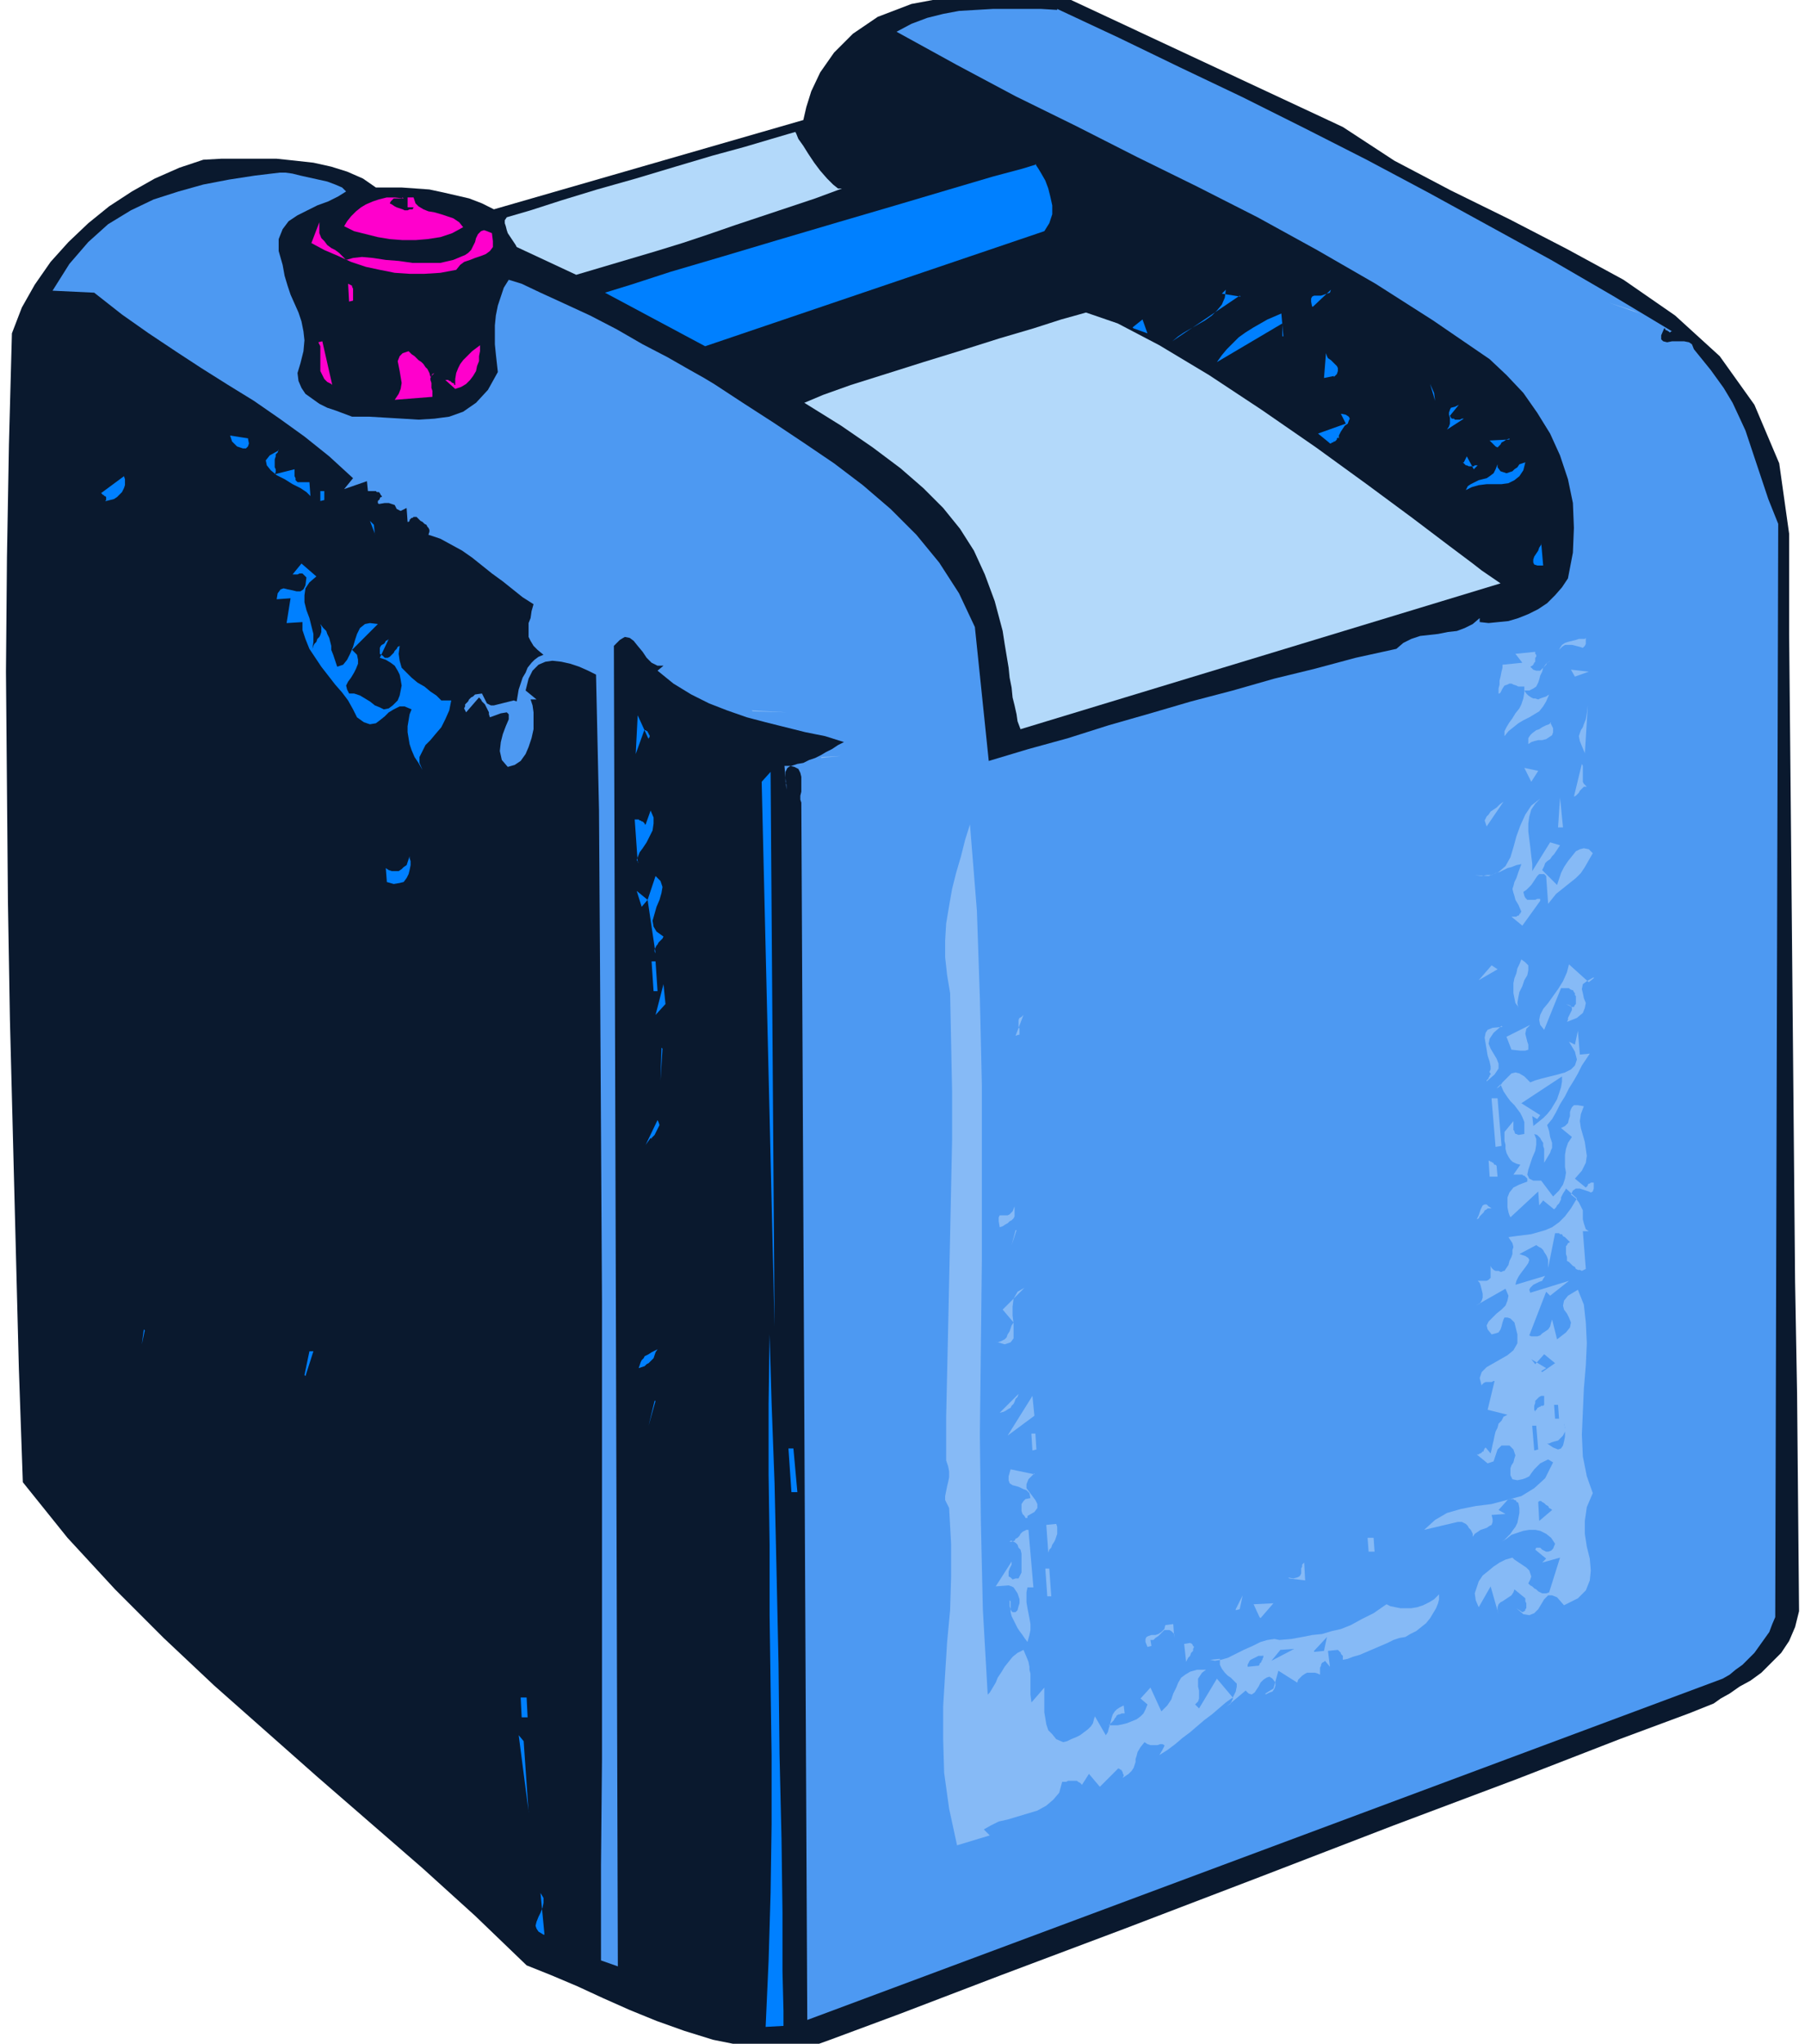 <svg xmlns="http://www.w3.org/2000/svg" fill-rule="evenodd" height="274.667" preserveAspectRatio="none" stroke-linecap="round" viewBox="0 0 1820 2060" width="242.667"><style>.pen1{stroke:none}.brush3{fill:#4d99f2}.brush4{fill:#b3d9fa}.brush5{fill:#f0c}.brush6{fill:#0080ff}.brush7{fill:#86baf6}</style><path class="pen1" fill-rule="nonzero" style="fill:#0a192e" d="m1354 128 52 34 57 30 59 29 58 30 57 31 52 36 45 41 35 49 25 59 10 71v101l1 104 1 107 1 109 1 110 1 111 1 112 2 112 1 110 1 110-4 16-6 14-8 12-10 10-10 10-11 8-11 6-10 7-9 5-7 5-25 10-70 26-103 40-125 47-135 52-136 52-125 47-102 39-70 26-25 9h-32l-31-3-30-6-29-9-28-10-27-11-27-12-26-12-26-11-25-10-52-50-53-48-53-46-53-46-52-46-52-46-51-48-49-49-48-52-45-56-4-115-3-117-3-117-3-117-2-118-1-117-1-116 1-115 2-114 3-112 10-26 13-23 16-23 18-20 20-19 21-17 23-15 23-13 25-11 24-8 18-1h56l19 2 18 2 18 4 16 5 16 7 13 9h-17 43l14 1 14 1 14 3 13 3 13 3 13 5 12 6 312-90 3-13 5-16 9-19 14-20 19-19 25-17 34-13 43-8 53-2 65 6 274 128z"/><path class="pen1 brush3" fill-rule="nonzero" d="m1066 9 62 29 62 30 63 30 62 31 63 32 62 33 62 34 62 34 62 36 60 36h-1l-1 1h-1v-1h-1l-1-1h-1l-1-1v-1h-1l-3 7v4l2 2 4 1 5-1h12l5 1 3 2 2 5 17 21 13 18 9 15 7 15 6 13 5 15 5 15 6 18 7 21 10 25-3 1102-3 7-3 8-5 7-5 7-5 7-6 6-6 6-7 5-6 5-7 4-923 344-6-1227-1-3v-4l1-4v-15l-1-4-2-4-4-2-4-1-3 2-1 2-1 2v10l1 3v5l-2-24h7l6-2 6-1 6-3 6-2 6-3 5-3 6-3 6-4 6-3-19-6-20-4-20-5-20-5-19-5-20-7-18-7-18-9-18-11-16-13 6-5h-6l-6-3-5-5-4-6-5-6-4-5-4-3-5-1-5 3-6 6 4 1331-17-6v-96l1-107v-461l-1-172-1-169-1-155-3-136-8-4-9-4-9-3-9-2-9-1-7 1-7 3-6 6-4 8-3 12 11 9h-6l2 6 1 7v17l-2 9-3 9-3 7-5 7-6 4-7 2-6-7-2-9 1-9 2-8 3-8 3-7v-5l-2-2-6 1-11 4-1-3v-2l-1-2-1-2-1-2-1-2-1-1-2-2-1-2-2-2-13 15-1-2-1-2 1-2v-2l1-1 2-2 1-2 2-2 2-1 2-2 7-1 3 6 2 4 4 2h3l4-1 4-1 4-1 4-1 4-1 3 1 1-6 1-6 2-6 2-6 3-5 2-5 4-5 3-3 4-3 5-2-6-5-4-4-3-5-2-4v-14l2-5 1-7 2-7-11-7-10-8-10-8-11-8-10-8-10-8-10-7-11-6-11-6-12-4 1-3v-2l-1-2-1-1-1-2-2-1-2-2-2-1-2-2-1-1-1-1h-3l-1 1h-1l-1 1-1 1v1l-1 1h-1l-1-14-4 2-2 1-2-1-2-1-1-2-1-2-3-1-3-1h-4l-6 1-1-1v-2l1-1 1-1v-1l1-1h1v-1l-1-1-1-2-1-1h-2l-1-1h-8l-1-10-23 8 9-11-24-22-25-20-25-18-26-18-26-16-27-17-26-17-27-18-27-19-28-22-42-2 17-27 19-22 20-18 23-14 23-11 25-8 25-7 26-5 26-4 25-3h6l7 1 8 2 9 2 9 2 9 2 8 3 7 3 4 4-8 5-10 5-11 4-10 5-10 5-9 6-6 8-4 10v12l4 14 2 11 3 10 3 9 4 9 4 9 3 9 2 10 1 9-1 11-3 12-3 10 1 8 3 7 4 6 7 5 7 5 8 4 9 3 8 3 8 3h17l17 1 17 1 16 1 16-1 15-2 14-5 13-9 12-13 10-18-1-9-1-9-1-10v-19l1-10 2-10 3-9 3-9 5-8 13 4 19 9 24 11 26 12 27 14 26 15 25 13 21 12 16 9 10 6 29 19 31 20 30 20 31 21 29 22 28 24 26 26 23 28 20 31 16 34 14 135 40-12 40-11 41-13 42-12 41-12 42-11 42-12 41-10 41-11 41-9 7-6 8-4 9-3 9-1 9-1 10-2 9-1 8-3 8-4 7-6v4l9 1 10-1 10-1 10-3 10-4 10-5 9-6 8-8 7-8 6-9 5-26 1-25-1-25-5-24-8-24-10-22-13-21-14-20-17-18-17-16-57-39-58-37-59-34-60-33-61-31-61-30-61-31-61-30-60-32-60-33 15-8 16-6 16-4 16-3 17-1 17-1h49l16 1z"/><path class="pen1 brush4" fill-rule="nonzero" d="m849 190-27 10-27 9-27 9-27 9-26 9-27 9-26 8-27 8-27 8-27 8-60-28-1-2-2-3-2-3-2-3-2-3-1-3-1-4-1-3v-3l2-3 24-7 31-10 36-11 39-11 40-12 37-11 33-9 27-8 17-5 7-2 1 2 2 5 5 7 5 8 6 9 6 8 7 8 6 6 5 4h4z"/><path class="pen1 brush5" fill-rule="nonzero" d="m406 199-1 1h-8l-1 1-1 1-1 1-1 2 2 1 3 2 2 1 3 1 3 1 2 1h3l2-1h3l1-2h-6v-10h6l2 6 3 3 5 3 5 2 6 1 7 2 6 2 6 2 6 4 4 5-11 6-12 4-13 2-12 1h-13l-13-1-12-2-12-3-12-3-10-5 3-5 4-5 5-5 5-4 5-3 7-3 6-2 8-2h8l9 1z"/><path class="pen1 brush6" fill-rule="nonzero" d="m1044 165 1 2 2 3 3 5 4 7 3 8 2 8 2 9v9l-3 9-5 8-342 116-101-54 26-8 40-13 51-15 57-17 61-18 58-17 54-16 44-13 30-8 13-4z"/><path class="pen1 brush5" fill-rule="nonzero" d="m349 262 7-2 9-1 11 1 13 2 13 1 14 2h28l13-3 12-5 3-2 3-3 2-4 2-4 1-4 2-4 3-3 3-1 3 1 5 2 1 8v6l-3 4-4 3-5 2-6 2-5 2-6 2-4 3-4 5-16 3-16 1h-15l-15-1-15-3-14-3-15-5-13-6-14-6-13-7 8-21v11l2 5 3 3 3 4 4 3 4 2 4 3 4 4 3 3zm7 41-4 1-1-18 2 1 2 1v1l1 2v13zm-22 84-4-2-3-3-2-4-2-4v-25l-2-4 4-1 10 44z"/><path class="pen1 brush4" fill-rule="nonzero" d="m1494 575 19 13-484 147-3-8-1-7-2-9-2-8-1-10-2-10-1-10-2-12-2-12-2-13-8-30-10-27-11-24-14-22-17-21-20-20-23-20-28-21-32-22-37-23 19-8 28-10 35-11 38-12 39-12 38-12 34-10 28-9 18-5 7-2 32 11 42 22 50 30 53 35 55 38 51 37 46 34 37 28 24 18 9 7z"/><path class="pen1 brush5" fill-rule="nonzero" d="m434 380 4-4-2 1-1 2-1 2v2l1 3v5l1 3v6l-38 3 4-6 2-5 1-6-1-6-1-6-1-5-1-5 2-5 3-3 6-2 3 3 3 2 2 2 2 2 3 2 2 2 2 3 2 2 2 4 1 4zm50-32v6l-1 5v5l-2 5-1 5-3 5-3 4-4 4-5 3-6 2-10-9h3l1 1h1l1 1 1 1h1l1 1v1h1v-6l1-6 2-5 2-4 3-4 3-3 3-3 3-3 4-3 4-3z"/><path class="pen1 brush6" fill-rule="nonzero" d="m1250 298-68 46 6-5 6-4 7-4 7-4 7-4 7-5 5-5 5-6 3-7 1-8-4 4 19 3zm73 11-1-5v-3l1-2 2-1h7l3-1 3-1 3-1 1-3-18 17zm-181 21 10-8 5 14-14-5zm151 9v-13l-66 39 5-7 5-6 6-6 6-6 7-5 8-5 7-4 7-4 7-3 7-3 2 23z"/><path class="pen1 brush7" fill-rule="nonzero" d="m1653 316-31-11 25 8 6 3z"/><path class="pen1 brush6" fill-rule="nonzero" d="m250 442 1 5-1 3-2 2h-3l-3-1-3-1-3-3-2-2-1-3-1-3 19 3zm1095-63-10 2 2-25 1 3 1 2 3 2 2 2 2 2 2 2 1 2v3l-1 3-3 3zM281 453l-1 3-2 2v2l-1 3v8l1 2v3l-1 2 20-5v7l1 2v2l1 1 1 1h12l1 14-4-4-6-4-8-4-8-5-8-4-6-5-4-5-1-5 4-5 9-5zm-175 52 1-1v-3l-1-1h-1v-1h-1l-1-1-1-1 23-17 1 3v6l-1 3-2 4-2 2-3 3-3 2-4 1-4 1zm1341-101-5-17 4 9 1 8zM327 504l-4 1v-10h4v10zm1022-63-1 1v1l-1 1-1 1h-1l-1 1h-1l-1 1h-1l-1-1-11-9 28-10-5-10 5 1 3 2 1 2-1 2-1 3-3 2-2 3-2 3-2 4v3zm113-22 1 2 1 1h2l1 1h5l2-1h2l-17 11 2-3 1-3v-6l-1-3v-2l1-3 1-2 4-1 4-2-9 11zM378 538l-5-13 4 4 1 10zm1144-96-3 1-3 2-2 1-1 2-1 1-1 1-1 1-2-1-2-2-4-4 20-1zm-47 24 2 2 1 1h1l2 1h5l1-1h3l-4 4-7-13-3 6zm35 5 3 4 3 1 3 1 3-1 3-1 2-2 3-2 2-3 3-1 3-1-2 8-4 6-5 4-6 3-7 1h-15l-8 1-7 2-6 3 2-4 3-2 4-2 4-2 4-1 4-1 3-2 4-3 2-4 2-5v4zM319 581l-7 6-4 6-1 7v7l2 8 3 8 2 8 2 8v8l-1 7 1-3 1-2 2-2 1-3 2-2 1-2 1-3v-5l-1-3 3 4 3 3 1 3 2 4 1 4 1 4v4l2 5 2 6 2 6 6-2 4-5 3-6 3-7 2-7 2-6 3-6 5-4 5-1 8 1-26 26 5 5 1 5v4l-2 5-2 4-3 5-3 4-2 4 1 4 2 4h5l6 2 5 3 5 3 5 4 5 2 4 2 5-1 4-3 5-5 2-5 1-5 1-5-1-6-1-5-2-4-3-5-4-3-5-3-6-2 9-19-1 1-2 1-1 2-1 1-2 1-1 1-1 2v6l3 2 2 2h3l2-1 2-2 2-2 1-2 2-2 1-2 2-1-1 8 1 7 2 7 5 5 5 5 6 5 7 4 6 5 6 4 5 5h10l-2 10-4 9-4 8-6 7-5 6-5 5-3 6-3 6v6l3 7-4-7-4-6-3-7-2-6-1-6-1-6v-6l1-6 1-6 2-5-7-3h-5l-6 3-5 3-4 4-5 4-4 3-6 1-6-2-7-5-4-8-5-9-6-8-7-8-7-9-7-9-6-9-6-9-4-10-3-9v-8l-16 1 4-25-14 1 1-6 3-4 3-1 4 1 5 1 4 1h4l3-2 2-4 1-8-1-1-1-1-1-1-1-1h-3l-2 1h-5l9-11 15 13zm1236-11h-5l-3-1-1-2v-3l1-3 2-3 2-3 1-3 2-3v-2l2 23z"/><path class="pen1 brush7" fill-rule="nonzero" d="m1572 655 1-2 2-3 3-2 3-1 4-1 4-1 3-1h6l1-1v6l-1 2-2 2-3-1-4-1-4-1h-7l-3 2-3 3z"/><path class="pen1 brush6" fill-rule="nonzero" d="m654 744 1-1v-2l-1-1v-1l-1-1v-1h-1l-1-1h-1v-1l-9 25 2-39 11 24z"/><path class="pen1 brush7" fill-rule="nonzero" d="m758 716 35 2-34-1zm790-59v2l1 1v2l-1 1v4l-1 1-1 2-1 1-2 1 3 3 3 1h4l2-2 2-2 2-2 1-2 2-1 1-1-4 3-3 4-1 4-2 4-1 4-1 3-2 4-3 2-4 2h-5l2 3 2 2 3 2 2 1h2l3 1 2-1 3-1 3-1 3-2-3 7-3 5-4 5-5 3-5 3-6 3-5 3-5 4-5 4-4 5v-5l2-4 3-5 3-4 3-5 4-5 2-4 2-6 1-6v-6h-6l-2-1-3-1-2-1h-2l-2 1-3 1-2 3-2 4-1 1h-1v-5l1-4v-4l1-4 1-5 1-4v-3l20-2-7-9 20-2zm40 25-4-7 18 2-14 5zm-760 81 20-1-20 2zm770-4-3-7-2-5-1-5 1-3 1-3 2-3 1-3 2-5 1-6 1-8-3 49z"/><path class="pen1 brush6" fill-rule="nonzero" d="m768 788 9-10 4 559-13-549z"/><path class="pen1 brush7" fill-rule="nonzero" d="m1563 728 3 6v4l-1 3-3 2-3 2-4 1h-4l-4 1-3 1-3 2v-6l2-3 2-2 4-3 3-1 3-2 4-2 3-1 2-2z"/><path class="pen1 brush6" fill-rule="nonzero" d="m643 869-3-43h4l1 1h1l1 1h1l1 1 1 1v1h1l5-14 3 7v6l-1 7-3 6-3 6-4 6-3 4-2 5-1 3 2 3zm-256-24 7 16-7-16z"/><path class="pen1 brush7" fill-rule="nonzero" d="m1544 788-7-14 14 3-7 11zm56 5h-3l-1 1-1 1-1 1-1 1-1 2-2 2-1 1-2 1 8-33 1 2v16l1 2 2 2 2 2z"/><path class="pen1 brush6" fill-rule="nonzero" d="m390 888-1-13 3 2 3 1h7l3-2 2-2 3-2 1-3 1-3 1-3v2l1 3v4l-1 5-1 4-2 4-3 4-4 1-6 1-7-2z"/><path class="pen1 brush7" fill-rule="nonzero" d="m995 1709 3-3 3-5 3-5 2-5 4-6 3-5 4-5 4-5 5-4 6-3 3 7 2 5 1 5v3l1 4v21l1 8 13-15v25l1 6 1 6 2 6 4 4 4 5 7 3 4-1 4-2 5-2 4-2 4-3 4-3 3-3 2-3 1-4 1-3 11 19 2-3 1-4 1-3 1-4 1-4 1-3 2-3 2-2 3-2 4-2 1 8h-3l-2 1h-1l-2 1-1 2-1 1-1 2-2 2-1 1-2 2h9l5-1 4-1 5-2 5-2 4-3 3-3 2-4 2-5-7-6 10-11 11 24 6-6 4-6 2-6 3-6 2-5 3-5 4-3 5-3 7-2h9l-4 3-2 3-2 3v8l1 4v8l-1 3-3 3 4 4 18-30 16 19 3-6 1-5v-3l-3-3-3-3-3-2-3-3-3-4-2-4v-6l-10 1 5 1 6-1 7-2 8-4 8-4 9-4 8-4 7-2 7-1 5 1 12-1 11-2 10-2 10-1 10-3 9-2 10-4 11-6 12-6 13-9 4 2 5 1 5 1h11l6-1 6-2 6-3 5-3 5-5v5l-1 4-2 5-3 5-3 5-4 5-5 4-5 4-6 3-5 3-6 1-6 2-6 3-7 3-7 3-7 3-7 3-7 2-5 2-5 1v-4l-1-1-1-1v-1l-1-1-1-1-1-1-10 1 2 16-5-6-1 1-2 1-1 2v1l-1 2v7l-2-1-3-1h-8l-2 1-3 2-2 2-2 2-1 3-19-12-5 18-5 3-3 2v1l2-1 2-1 3-1 2-3 1-3v-3l-3-4-3-2-3 1-3 2-3 3-2 4-2 3-2 3-3 2-3-1-3-3-19 16 1-1 1-1h1l1-1v-1l1-1v-1l1-1v-2l-7 5-7 6-7 6-8 6-7 6-7 6-8 6-7 6-8 6-8 5 3-5 2-4v-1l-2-1h-2l-3 1h-7l-3-1-3-2-4 5-3 5-1 4-1 3v3l-1 3-1 3-2 3-3 3-6 4 1-2v-1l-1-2v-1l-1-1v-1h-1l-1-1h-1v-1l-19 19-11-13-7 11-2-2-2-1-1-1h-9l-2 1h-4l-3 11-6 7-7 6-9 5-10 3-10 3-10 3-9 2-8 4-7 4 6 6-33 10-8-37-5-36-1-34v-33l2-33 2-32 3-32 1-33v-34l-2-36-2-4-2-4v-4l1-5 1-5 1-4 1-5v-6l-1-5-2-6v-43l1-45 1-45 1-47 1-47 1-48 1-48v-49l-1-50-1-49-3-18-2-18v-17l1-17 3-18 3-17 4-16 5-17 4-16 5-16 7 87 3 88 2 88v176l-1 88-1 88 1 88 2 88 5 88zm504-876-1-3-1-3 1-2 1-2 2-2 2-3 3-2 3-2 3-3 4-3-17 25zm46 45 18-29 10 3-2 3-2 3-2 3-2 2-2 3-3 2-2 2-1 3-1 2-1 2 15 15 2-6 2-6 3-6 4-6 4-5 4-5 4-2 4-1 5 1 4 4-4 7-4 7-4 6-5 5-5 4-5 4-5 4-5 4-4 5-4 5-2-28-2-2h-5l-2 2-2 3-2 3-2 3-2 2-3 3-3 2 1 4 1 2 2 2h8l2-1h3v2l-18 25-11-9h5l1-1h1l1-1v-1h1v-1l1-1-3-7-3-5-1-4-1-3-1-4 1-3 1-4 2-4 2-6 3-8-5 1-5 2-4 1-4 2-4 2-4 1-4 2h-5l-5 1-7-1 14 1 10-4 7-6 5-9 3-10 3-11 4-11 5-11 6-9 9-7-5 5-4 6-2 7-1 7v8l1 8 1 8 1 9 1 8v7z"/><path class="pen1 brush7" fill-rule="nonzero" d="m1571 834 2-30 3 30h-4z"/><path class="pen1 brush6" fill-rule="nonzero" d="m669 944-1 2-1 1-2 2-1 1-1 2-1 1-1 2-1 2v2l1 2-8-54-6 7-5-16 11 9 8-24 5 5 2 6-1 6-2 7-3 7-2 7-2 7 1 6 3 5 7 5zm-12 25h4l2 30h-4l-2-30zm4 54 8-31 2 20-10 11z"/><path class="pen1 brush7" fill-rule="nonzero" d="m1532 947 14 3-14-3zm-1 68-3-4-1-5-1-5v-10l1-5 2-5 1-5 2-4 2-5 4 3 3 3v5l-1 5-3 5-2 6-3 6-1 5-1 6 1 5zm-40-27 13-15 6 4-19 11zm116-3-7 4-4 3-1 5 1 4 1 5 2 5-1 5-2 5-6 5-10 4 1-2v-2l1-2 1-2 1-2 1-2v-2l-1-2-2-1-3-1 6 3h2l1-2 1-1v-8l-1-1v-2l-1-1-1-2h-1l-2-1-1-1h-8l-17 42-4-5-1-5 1-5 3-6 5-6 5-7 5-7 5-8 4-9 2-8 20 18 5-4zm-580 58-3 1 8-21-2 2-2 1-1 2v7l1 2v6z"/><path class="pen1 brush6" fill-rule="nonzero" d="m667 1056-1 33 2-32z"/><path class="pen1 brush7" fill-rule="nonzero" d="m1514 1034-8 7-4 6-1 5 2 5 3 5 3 5 2 5v5l-4 6-8 7v-1l1-1 1-1v-1l1-1v-1l1-1v-1l-1-1v-1l1-2v-3l-1-5-2-6-1-6-1-6-1-6 1-5 2-3 5-2 10-1zm10 24-5-13 24-12-4 4-1 5 1 4 1 4 1 3v5l-3 1h-5l-9-1zm79 4-4 6-4 6-4 8-4 7-5 8-4 8-5 8-4 8-4 7-5 6 2 6 1 6 1 3 1 3v5l-1 2-1 3-3 5-3 5v-14l-1-3v-3l-2-3-1-2-3-3-3-1 2 5v6l-1 6-3 7-2 6-2 6-1 5 2 4 4 2h8l12 16 6-6 4-6 2-6 1-6-1-6v-12l1-6 2-6 4-6-11-9 4-2 3-3 1-4 1-3v-4l1-3 1-2 2-2h4l6 1-3 8-1 7 1 7 2 7 2 7 1 7 1 7-1 7-4 8-7 8 11 9 1-1 1-1v-1l1-1h1l1-1h3v6l-1 3-2 1-2-1-3-1-3-1-3-1h-4l-3 2-2 4 5 4 3 4 2 4 2 4v9l1 4 1 3 1 3 3 2h-6l3 38-2 1-2 1-2-1h-2l-2-1-1-2-2-1-2-2-2-2-2-1v-4l-1-3v-8l1-1 1-2 2-1-1-1-1-1-2-2-1-1-2-1-1-2h-2l-1-1h-4l-7 35v-8l-1-3-1-2-2-3-1-2-2-2-2-1-3-2-17 9 6 2 3 2 1 2-1 3-2 3-3 4-3 4-2 3-2 4-1 4 30-9-2 3-1 2-3 1-2 1-2 1-2 1-2 2-1 1-1 2 1 3 39-12-19 15-4-4-17 44 2 1h6l3-1 2-2 3-2 3-2 2-3 1-4 1-3 5 20 9-7 4-5 1-5-2-5-2-4-3-4-1-4 1-5 4-5 10-6 6 15 2 18 1 21-1 22-2 24-1 23-1 23 1 22 4 20 6 17-6 14-2 14v13l2 13 3 12 1 12-1 10-4 10-8 8-14 7-7-8-5-2h-4l-4 4-3 5-3 5-4 4-5 2-6-1-7-6 6 4 2-1 1-1v-1l1-1v-5l-1-2v-3l-11-9-1 3-2 3-3 2-3 2-3 2-2 1-2 2-1 3v3l1 4-8-28-12 21-3-7-1-7 2-6 2-6 4-6 5-4 6-5 6-4 6-3 7-2 2 2 3 2 3 2 3 2 3 2 3 3 1 3 1 3-1 3-2 4 2 2 2 1 2 2 2 1 2 2 2 1 2 1h4l3-1 11-35-18 5 4-4-11-9 1-2h4l2 2 2 1 2 1h2l3-1 2-2 2-5-4-6-5-4-6-3-5-1h-6l-6 1-6 2-6 2-5 4-5 3 3-2 3-3 3-3 2-3 3-4 2-4 1-5 1-5v-5l-1-5-1-1h-1v-1l-1-1h-1l-1-1h-4l-2 1-9 10 7 4-14 1 1 4v3l-1 3-2 1-3 2-3 1-3 1-3 2-3 2-2 3v-3l-1-2-1-2-2-2-1-2-2-2-2-1-2-1h-4l-34 8 11-10 12-7 14-4 15-3 16-2 15-4 15-4 13-8 11-10 8-16-5-3-4 2-4 2-3 3-3 3-3 4-2 3-4 2-3 1-5 1-5-1-2-4v-7l1-3 2-3 1-4 1-3-1-3-1-3-4-4h-8l-2 2-2 2-1 3-1 3-1 3-1 3-3 1-3 1-11-9h2l1-1h1l1-1 1-1h1v-1l1-2 1-1 5 6 1-4 1-5 1-4 1-5 1-4 2-4 1-4 3-3 2-4 4-2-20-5 7-29h-1l-2 1h-6l-2 1-1 1-1 1v1l-2-8 2-6 5-5 7-4 7-4 7-4 6-5 4-7v-9l-3-12-4-4-3-1h-3l-1 2-1 3-1 4-1 3-2 3-3 1-4 1-4-5-1-4 2-4 4-4 4-4 5-4 4-4 2-5 1-5-3-7-30 17 4-2 2-3 1-3v-4l-1-4-1-4-1-3-2-2h9l2-1 1-1 1-1v-12l1 2 1 1 1 1 2 1h3l2 1h1l2-1h1l2-3 2-3 1-4 2-4 1-3v-4l1-3-1-4-2-3-2-3 7-1 8-1 8-1 7-2 7-2 7-3 7-5 6-6 6-8 6-10-11-10-1 2-2 3-1 2-1 2v2l-1 2-1 2-2 2-1 2-2 2-11-9-4 5-1-14-28 26-1-2-1-3-1-5v-10l2-5 4-5 6-3 8-3v-3l-1-1-1-1-1-1h-1l-1-1h-9l7-10-4-1-4-2-2-2-2-3-2-4-1-4v-4l-1-4v-9l9-11v9l1 1v1l1 2h1l2 1 6-1v-12l-2-5-2-4-3-4-3-4-4-4-3-4-4-6-3-7-4 4 2-1 2-2 2-3 3-3 3-3 3-3 4-1 4 1 5 3 6 6 5-2 7-2 8-2 8-2 7-2 6-3 4-4 2-6-2-8-6-10 6 3 3-14 2 24 10-1z"/><path class="pen1 brush6" fill-rule="nonzero" d="m656 1147-5 7 12-25 1 2 1 3-1 2-1 2-1 2-1 2-1 2-2 2-1 1v1z"/><path class="pen1 brush3" fill-rule="nonzero" d="m1546 1134-1-9 5 3 3-4-19-12 41-27v5l-1 6-2 6-2 6-3 5-3 5-4 5-4 4-5 4-5 4z"/><path class="pen1 brush6" fill-rule="nonzero" d="m662 1167-1 38 1-38z"/><path class="pen1 brush7" fill-rule="nonzero" d="M1504 1107h6l4 48-6 1-4-48z"/><path class="pen1 brush6" fill-rule="nonzero" d="m794 1191 5 249-5-249z"/><path class="pen1 brush7" fill-rule="nonzero" d="m1509 1175 1 11h-8l-1-16h1l1 1h1l1 1h1v1l1 1h1l1 1v1zm-501 62-1-6v-4l1-2h8l2-1 3-3 2-5v10l-1 2-2 2-2 1-2 2-2 1-3 2-3 1zm16 3-4 15 5-15zm480-22h-4l-1 1-2 1-1 2-1 1-2 2-1 1-1 2-2 1 1-2 1-2 1-3 1-3 1-2 1-2 2-1h2l2 2 3 2z"/><path class="pen1 brush6" fill-rule="nonzero" d="m145 1340-2 15 3-14z"/><path class="pen1 brush7" fill-rule="nonzero" d="m1003 1352 3 1 3-1 2-1 2-1 2-2 1-3 2-3 1-3 1-3 2-3-11-13 22-22-7 4-4 7-1 8v9l1 8v15l-3 4-6 2-10-3z"/><path class="pen1 brush6" fill-rule="nonzero" d="m307 1386 5-24h4l-8 25zm483 656-18 1 3-67 2-68 1-69v-70l-1-70-1-71v-71l-1-71v-71l1-70 2 69 3 81 2 89 2 93 1 91 2 85 1 75v59l1 40v15zm-146-663 1-3 1-3 1-2 2-2 1-2 2-1 2-1 3-2 2-1 4-2-2 3-1 3-1 3-2 2-1 1-2 2-2 1-2 2-3 1-3 1zm16 33-6 25 7-25z"/><path class="pen1 brush7" fill-rule="nonzero" d="m1008 1424 19-19-1 3-2 2-1 3-1 2-2 2-1 2-2 1-3 2-2 1-4 1z"/><path class="pen1 brush3" fill-rule="nonzero" d="m1554 1382 5-3-15-9 4 5 9-10 11 9-13 9z"/><path class="pen1 brush7" fill-rule="nonzero" d="m1016 1447 25-40 2 20-27 20z"/><path class="pen1 brush6" fill-rule="nonzero" d="M794 1460h6l4 44h-6l-3-44z"/><path class="pen1 brush7" fill-rule="nonzero" d="M1040 1445h4l1 16-4 1-1-16z"/><path class="pen1 brush3" fill-rule="nonzero" d="m1557 1416-1 1h-2l-1 1h-1l-1 1h-1v1l-1 1-1 1v1l-1-2v-4l1-3v-2l1-1 2-2 1-1 2-1h3v10zm10 0h4l1 14h-4l-1-14zm-22 21h4l2 24-4 1-2-24zm15 17v1h2l2-1 3-1 4-1 3-3 2-2 2-4v-3l-1-5v1l1 3v9l-1 5-1 4-2 3-3 1-5-2-6-4z"/><path class="pen1 brush7" fill-rule="nonzero" d="m1043 1485-6 6-2 5v4l3 4 3 4 3 4 2 4v4l-3 4-7 4v2h-2l-1-2-2-2-1-3v-7l2-3 2-2 5-1-1-5-3-3-3-1-4-2-3-1-4-1-3-2-1-3v-4l2-7 24 5zm22 51 1 3v7l-1 3-1 3-1 2-2 3-1 3-2 2-1 3-2-28 10-1zm-24 64h-5l-1 5v10l1 6 1 5 1 5 1 6v6l-1 5-2 7-3-4-2-3-3-4-2-3-2-4-2-4-2-4-1-4v-11l-1-1v6l1 3 1 2 1 1h3l2-2 1-4 1-3v-4l-1-3-1-3-2-3-2-3-2-1-3-1-13 1 16-25v3l-1 2-1 2-1 3v5l2 1 2 2 3-1h3l1-2 1-2 1-2v-19l-1-4-2-2-1-3-2-2-2-1-2-1h-1l-1 1h2l3-1 1-2 2-1 2-2 1-2 2-2 2-1 2-1h2l5 58z"/><path class="pen1 brush3" fill-rule="nonzero" d="m1565 1522-13 11-1-19 1-1h2l1 1 2 1 1 1 1 1 2 1 1 2 2 1 1 1z"/><path class="pen1 brush7" fill-rule="nonzero" d="M1379 1550h6l1 14h-6l-1-13zm-325 31h4l2 28h-4l-2-28zm245 9 5 1 4-1 2-1 1-1 1-2v-5l1-2v-2l2-2 1 18-16-2zm-53 32 7-14-3 14-4 1zm24 8-6-13 20-1-13 15zm-86 21v-4l-3-3-2-1h-5l-2 2-2 2-2 2-3 2-2 2h-3l1 6-4 1-2-5v-3l1-2 2-1 3-1h4l3-1 3-2 3-3 1-4 8-1 1 14zm16 5 2 1 1 2 1 1-1 2v2l-2 2-1 3-2 2-1 2-1 2-2-18 6-1z"/><path class="pen1 brush6" fill-rule="nonzero" d="M524 1711h7l1 20h-6l-1-20z"/><path class="pen1 brush3" fill-rule="nonzero" d="m1325 1664 13-14-3 14-10 1zm-43 10 9-11 14-1-23 12zm-9-6 1 2-1 2v1l-1 1v1l-1 1-1 1v1l-1 1h-1l-10 1v-2l1-2 1-2 1-1 2-1 2-1 2-1 2-1h5z"/><path class="pen1 brush6" fill-rule="nonzero" d="m533 1826-10-77 5 6 5 72zm-108 27 26 32-26-32zm123 97-5-3-2-3-1-3 1-4 2-5 2-4 2-5 1-5v-5l-3-5 4 42z"/></svg>
